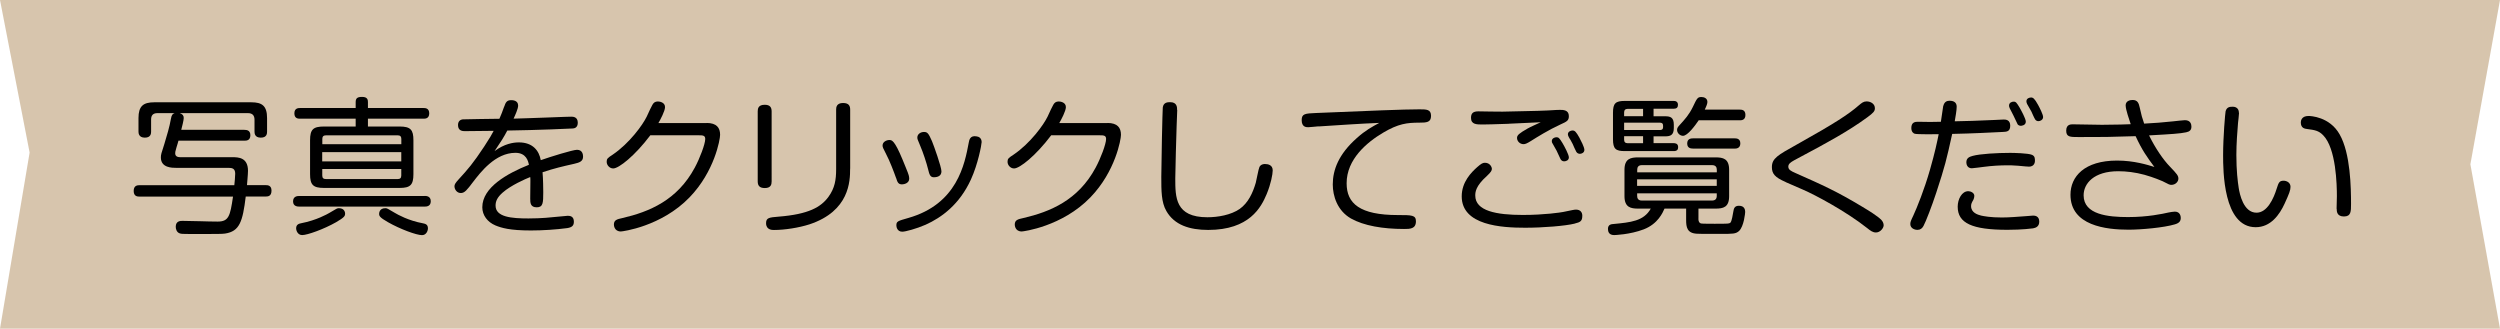 <svg viewBox="0 0 422.09 55.49" xmlns="http://www.w3.org/2000/svg"><path d="m422.09 55.49h-422.09l5-29.73-5-25.76h422.09l-5 27.74z" fill="#b18d5d" opacity=".5"/><path d="m41.3 21.93c.25 0 .97 0 .97.9s-.67.92-.97.92h-11.17c-.08.28-.2.75-.33 1.12-.22.7-.22.88-.22 1.02 0 .65.65.65.95.65h8.72c1 0 2.62.05 2.62 2.3 0 .6-.17 2.32-.17 2.42h3.17c.28 0 .97 0 .97.92 0 .97-.62 1-.97 1h-3.38c-.52 4.27-1.05 5.87-3.47 6.25-.58.08-1.1.08-5.85.08-1.4 0-1.57-.03-1.8-.1-.55-.17-.7-.75-.7-1.12 0-1 .8-1 1.15-1 1.65 0 4.27.12 5.92.12 1.88 0 2.12-.92 2.6-4.22h-15.8c-.28 0-.97 0-.97-.95s.67-.97.97-.97h16.02c.05-.42.15-1.5.15-1.95 0-.88-.53-.98-1.1-.98h-8.85c-.7 0-2.6 0-2.6-1.75 0-.5.07-.67.6-2.32.42-1.4.85-2.8 1.1-4.22.12-.7.3-.82.62-.95h-2.9c-.75 0-1.07.38-1.07 1.07v2.02c0 .28 0 1.05-1.05 1.05s-1.08-.77-1.08-1.05v-2.25c0-2.02.8-2.67 2.67-2.67h16.37c1.83 0 2.67.6 2.67 2.67v2.25c0 .3 0 1.05-1.05 1.05s-1.07-.75-1.07-1.05v-1.97c0-.7-.32-1.12-1.12-1.12h-11.5c.47.17.67.4.67.82 0 .38-.3 1.55-.42 2h10.67z"/><path d="m71.7 33.08c.23 0 1.03 0 1.03.9s-.78.9-1.03.9h-21.17c-.22 0-1.05 0-1.05-.87 0-.92.8-.92 1.05-.92h21.17zm-11.65-11.72v-1.32h-9.4c-.27 0-.95 0-.95-.9s.7-.9.95-.9h9.4v-1c0-.67.3-.88 1.1-.88.92 0 .97.53.97.88v1h9.4c.25 0 .95 0 .95.9s-.7.9-.95.9h-9.4v1.32h5.35c1.85 0 2.33.55 2.33 2.32v5.72c0 1.83-.53 2.33-2.33 2.33h-12.77c-1.85 0-2.35-.53-2.35-2.33v-5.72c0-1.82.52-2.32 2.35-2.32zm-1.79 14.74c0 .38-.15.62-1.52 1.42-2.05 1.17-4.85 2.17-5.72 2.17-.73 0-1.02-.72-1.02-1.15 0-.67.52-.78.85-.85 2.6-.5 4.42-1.55 4.72-1.72 1.33-.8 1.37-.82 1.65-.82 1 0 1.05.8 1.05.95zm-3.85-11.75h13.35v-.9c0-.4-.2-.6-.6-.6h-12.12c-.43 0-.62.2-.62.6v.9zm13.34 1.33h-13.35v1.57h13.35zm-13.34 2.85v1.1c0 .45.22.6.62.6h12.12c.38 0 .6-.15.6-.6v-1.1h-13.35zm12.27 7.42c.45.27 2.27 1.3 4.72 1.75.35.08.85.15.85.85 0 .42-.28 1.15-1 1.15-.95 0-3.7-1.02-5.77-2.2-1.4-.8-1.47-1.05-1.47-1.4 0-.15.05-.95 1.05-.95.3 0 .35.05 1.62.8z"/><path d="m85.13 18.01c.22-.65.4-1.1 1.15-1.1.23 0 1.2 0 1.2.92 0 .53-.5 1.62-.77 2.2 1.35-.05 3.1-.08 5.42-.18 2.87-.12 4.2-.15 4.32-.15.27 0 1.1 0 1.1 1.02 0 .88-.62.95-.83.97-.2.03-6.22.28-11.07.35-.6 1.15-1.12 1.95-2.15 3.47 1.65-1.22 3.12-1.47 4.1-1.47 2.37 0 3.42 1.42 3.7 3 1.62-.57 5.42-1.75 6.12-1.75.95 0 1.02.85 1.02 1.15 0 .78-.55 1-1.52 1.22-2 .45-3.3.75-5.32 1.42.1 1.05.12 2.87.12 3.37 0 1.8-.03 2.55-1.1 2.55s-1.1-.75-1.1-1.47c0-.47.03-2.55.03-2.97 0-.35 0-.47-.03-.67-.83.33-3.27 1.4-4.65 2.62-.93.82-1.2 1.47-1.2 2.2 0 1.95 2.72 2.17 5.55 2.17.43 0 2.28 0 4.47-.25 1.25-.12 2-.2 2.17-.2.45 0 1.03.12 1.03 1 0 .65-.3.95-1.12 1.08-1.88.25-4.12.4-6.12.4-3.57 0-4.97-.43-6-.85-1.35-.57-2.22-1.72-2.22-3.07 0-3.35 4.2-5.7 7.87-7.17-.12-.6-.43-2.02-2.28-2.02-3.4 0-5.9 3.3-7.15 4.92-1.02 1.35-1.42 1.87-2.07 1.87s-1.07-.6-1.07-1.15c0-.28.15-.55.7-1.15 1.58-1.72 2.45-2.72 4.32-5.55.92-1.4 1.38-2.2 1.6-2.65-2.07.03-3.9.05-4.85.05-.33 0-1.17 0-1.17-1.02 0-.6.32-.92.82-.97.18-.03 5.2-.08 6.17-.1.22-.5.6-1.42.8-2.05z"/><path d="m119.3 20.76c1.7 0 2.28.82 2.28 2 0 .8-.95 6.2-5.15 10.55-4.77 4.95-11.37 5.77-11.6 5.77-1.15 0-1.18-1.07-1.18-1.17 0-.77.53-.9 1.45-1.1 4.52-1.05 9.25-3 12.2-8.5.85-1.57 1.77-4 1.77-4.85 0-.62-.45-.62-1.12-.62h-8.15c-2.58 3.42-5.3 5.6-6.27 5.6-.6 0-1.1-.55-1.1-1.12 0-.52.15-.65 1.03-1.22 2.82-1.92 5.07-5.02 5.75-6.45.3-.67.83-1.8.95-1.97.2-.35.45-.55.92-.55.3 0 1.2.15 1.2.95 0 .65-.77 2.1-1.12 2.7h8.15z"/><path d="m130.28 30.63c0 .55-.15 1.12-1.15 1.12-.83 0-1.2-.35-1.2-1.12v-11.82c0-.48.1-1.12 1.18-1.12.85 0 1.17.38 1.17 1.12zm13.25-2.15c0 2.08-.08 7.15-6.87 9.4-1.77.57-4.17.95-6 .95-.28 0-1.32 0-1.32-1.15 0-.92.53-.97 2.1-1.1 5.07-.4 7.17-1.6 8.45-3.37 1.05-1.45 1.28-2.83 1.28-4.65v-10.05c0-.37.05-1.12 1.17-1.12 1 0 1.2.52 1.2 1.12v9.97z"/><path d="m151.28 30.03c-.35-1-1.1-2.95-1.65-3.97-.55-1.08-.62-1.2-.62-1.5 0-.58.62-.92 1.15-.92.4 0 .85 0 2.2 3.25.3.75.83 2 .9 2.22.08.2.25.65.25 1.05 0 .78-.88.97-1.22.97-.65 0-.78-.4-1-1.1zm14.45-6c0 .38-.6 3.65-1.8 6.27-1.92 4.2-4.92 6.42-7.67 7.65-1.53.67-3.4 1.17-3.92 1.17-.87 0-1-.82-1-1.05 0-.7.2-.75 2.02-1.27 8.27-2.35 9.52-9.12 10.2-12.72.08-.45.23-1.27 1.35-1.05.33.05.83.25.83 1zm-9 4.67c-.3-1.22-.9-3.02-1.35-4.05-.5-1.17-.5-1.2-.5-1.45 0-.55.55-.92 1.12-.92s.77.22 1.35 1.55c.32.77 1.6 4.35 1.6 5.1s-.6 1-1.3 1c-.62 0-.75-.55-.92-1.22z"/><path d="m186.98 20.76c1.7 0 2.28.82 2.28 2 0 .8-.95 6.2-5.15 10.55-4.77 4.95-11.37 5.77-11.6 5.77-1.15 0-1.18-1.07-1.18-1.17 0-.77.53-.9 1.45-1.1 4.52-1.05 9.25-3 12.2-8.5.85-1.57 1.77-4 1.77-4.85 0-.62-.45-.62-1.12-.62h-8.15c-2.58 3.42-5.3 5.6-6.27 5.6-.6 0-1.1-.55-1.1-1.12 0-.52.15-.65 1.03-1.22 2.82-1.92 5.07-5.02 5.75-6.45.3-.67.83-1.8.95-1.97.2-.35.45-.55.92-.55.3 0 1.2.15 1.2.95 0 .65-.77 2.1-1.12 2.7h8.15z"/><path d="m198.76 18.56c0 .42-.1 2.27-.1 2.65-.05 1.22-.23 7.97-.23 8.9 0 3.22 0 6.57 5.42 6.57 1.78 0 3.97-.38 5.45-1.4 1.45-1.03 2.22-2.72 2.72-4.42.12-.42.45-2.32.62-2.67.25-.47.75-.5.92-.5.55 0 1.32.17 1.32 1.08 0 .62-.3 2.27-1.02 4-.93 2.22-2.9 6.05-9.87 6.05-3.15 0-5.72-.83-7.07-3.2-.85-1.47-.85-3.4-.85-5.77 0-2.07.2-11.32.25-11.7.12-.88.83-.9 1.25-.9 1.17 0 1.17.88 1.17 1.33z"/><path d="m222.61 21.33c-.28.02-1.47.15-1.72.15-.33 0-1.12 0-1.12-1.2 0-1.08.57-1.12 2.42-1.2 9.17-.38 14.75-.62 17.47-.62 1.18 0 1.95 0 1.95 1.1s-.73 1.15-2 1.15c-2.03 0-3.53.17-6.1 1.7-2.7 1.6-6.17 4.47-6.15 8.55 0 3.4 2.22 5.35 8.65 5.35 2.35 0 3.05 0 3.05 1.05 0 1.3-1.02 1.3-2 1.3-3.6 0-6.8-.55-8.97-1.77-2.32-1.33-3.07-3.82-3.07-5.75 0-2.45.98-5.1 4.05-7.82 1.47-1.32 2.6-1.92 3.8-2.57-3.15.12-6.82.38-10.25.6z"/><path d="m265.88 37.75c-1.6.4-5.38.7-8.37.7-3.97 0-10.72-.38-10.72-5.3 0-2.45 1.65-4.07 2.6-4.92.7-.62.97-.75 1.32-.75.85 0 1.17.72 1.17 1.02 0 .27-.1.52-.85 1.22-1.9 1.7-1.95 2.72-1.95 3.3 0 2.6 3.57 3.27 8.02 3.27 3.67 0 6.4-.42 6.8-.5 1.7-.35 1.9-.4 2.2-.4.72 0 1.05.47 1.05 1.02 0 .92-.32 1.1-1.27 1.33zm-11.15-16.85c-2.22.08-3.85.12-4.42.12-1 0-1.95 0-1.95-1.12 0-.78.35-1.1 1.25-1.1.65 0 3.5.07 4.07.05 6.2-.12 7-.17 7.65-.2 1.57-.1 1.75-.1 2.05-.1.53 0 1.5 0 1.5 1.05 0 .77-.33.92-1.43 1.42-1.97.9-3.97 2.15-5 2.8-.65.4-.93.52-1.22.52-.62 0-1.1-.5-1.1-1.05 0-.47.35-.77 1.8-1.6.33-.2 1.88-.9 2.2-1.05-1.8.08-4.02.2-5.4.25zm7.37 3.3c-.07-.12-.1-.25-.1-.38 0-.45.47-.65.78-.65.35 0 .5.12 1.02.98.33.55 1.08 1.95 1.08 2.42 0 .53-.53.67-.8.67-.3 0-.5-.17-.62-.4-.1-.23-.55-1.2-.65-1.4s-.62-1.07-.7-1.25zm3-.65c-.35-.57-.38-.72-.38-.9 0-.42.47-.62.78-.62.38 0 .6.22 1.15 1.2.25.47.85 1.62.85 2.07 0 .5-.5.67-.75.67-.2 0-.47-.08-.62-.35-.12-.2-.53-1.12-.6-1.3-.17-.33-.27-.5-.42-.78z"/><path d="m286.75 36.93c0 .45.15.72.43.8.2.05 1.92.05 2.3.05 2.25 0 2.5 0 2.7-.22.22-.28.38-1.35.47-1.85.08-.5.2-.97.95-.97.95 0 1.05.7 1.05 1.05 0 .12-.2 2.45-1.05 3.22-.55.48-1 .48-3.15.48-3.15 0-3.5 0-3.95-.03-1.67-.08-1.82-1.12-1.82-2.32v-1.92h-3.65c-.3.67-1.1 2.57-3.5 3.5-2.35.9-4.97.97-5 .97-.9 0-1.05-.6-1.05-1.05 0-.75.6-.8.93-.82 2.87-.28 5.12-.47 6.3-2.6h-2.12c-1.25 0-2.32-.2-2.32-2.1v-4.45c0-1.9 1.07-2.1 2.32-2.1h13.05c1.25 0 2.3.2 2.3 2.1v4.45c0 1.88-1 2.1-2.3 2.1h-2.88v1.72zm-7.57-17.3h1.95c.9 0 1.47.2 1.47 1.42v.55c0 1.22-.57 1.42-1.47 1.42h-1.95v1.15h3.4c.22 0 .75.03.75.67 0 .42-.18.67-.75.67h-8.25c-1.52 0-2-.35-2-2v-4.47c0-1.6.43-2 2-2h8.25c.28 0 .72.08.72.67 0 .42-.22.65-.72.65h-3.4v1.25zm-1.77 0v-1.25h-2.6c-.42 0-.6.23-.6.62v.62h3.2zm-3.2 2.32h6c.23 0 .58 0 .58-.52 0-.42 0-.72-.58-.72h-6v1.25zm3.2 1.05h-3.2v.58c0 .38.18.6.6.6h2.6v-1.17zm-1 6.1h13.45v-.42c0-.47-.2-.8-.82-.8h-11.82c-.62 0-.8.35-.8.8v.42zm13.44 1.18h-13.45v1.1h13.45zm-13.44 2.35v.4c0 .38.1.83.8.83h11.82c.55 0 .82-.25.82-.8v-.42h-13.45zm10.39-12.32c-.62.92-1.88 2.62-2.65 2.62-.5 0-1-.45-1-1 0-.28.12-.48.4-.78.93-1.02 1.6-1.75 2.25-3.07.72-1.52.82-1.7 1.47-1.7.45 0 1 .22 1 .83 0 .27-.15.7-.45 1.3h5.92c.28 0 .95 0 .95.9s-.7.9-.95.9h-6.95zm-.97 4.77c-.25 0-.97 0-.97-.85s.7-.87.97-.87h7.05c.25 0 .95 0 .95.85s-.7.88-.95.88h-7.05z"/><path d="m301.48 30.73c-1.85-.8-2.32-1.42-2.32-2.52 0-1.47 1-2.02 4.1-3.75 6.57-3.67 8.85-5.17 10.57-6.67.5-.42.8-.67 1.32-.67.7 0 1.4.42 1.4 1.15 0 .5-.25.78-1.27 1.53-3.15 2.32-7.07 4.45-11.22 6.65-.97.52-1.53.8-1.8 1.05-.15.12-.33.32-.33.62 0 .53.43.75 1.18 1.08 4.55 2.02 6.9 3.05 11.3 5.7 1.03.62 2.62 1.58 3.25 2.25.22.25.37.57.37.88 0 .47-.57 1.22-1.3 1.22-.53 0-.92-.28-1.47-.73-3.6-2.85-8.77-5.6-10.85-6.5l-2.92-1.27z"/><path d="m328.11 17.86c.18-.72.65-.85 1.05-.85.65 0 1.2.25 1.2 1 0 .62-.22 1.82-.33 2.47 2.3-.05 3.32-.07 6.6-.22.15 0 1.62-.08 1.67-.08.33 0 1.1.03 1.1 1.05s-.65 1.02-1.3 1.05c-2.57.12-4.75.25-8.5.33-.97 4.4-1.22 5.45-2.7 9.95-.72 2.2-1.75 4.87-2.15 5.6-.22.4-.52.65-1.02.65s-1.2-.28-1.2-.98c0-.32.08-.55.5-1.42.62-1.33 1.88-4.45 2.82-7.75.85-2.97 1.2-4.67 1.47-6-.67 0-3.62.05-4.05-.08-.17-.05-.57-.27-.57-.97 0-1 .67-1.05 1.12-1.05.32 0 1.77.03 2.07.03.72 0 1.17-.03 1.8-.03.05-.42.33-2.32.4-2.7zm15.17 20.69c-.18.02-1.78.25-4.35.25-5.97 0-8.4-1.12-8.4-3.9 0-1.3.72-2.62 1.78-2.62.38 0 1.03.25 1.03.8 0 .22-.08.47-.15.62-.3.53-.4.73-.4 1.1 0 1.12 1.12 1.45 1.7 1.6.47.1 1.57.32 3.5.32 1.2 0 2.62-.12 4-.22.18 0 1.1-.1 1.28-.1.3 0 1.03.07 1.03 1.02 0 .85-.62 1.05-1 1.12zm-.75-10.42c-.22 0-.57-.03-1.82-.15-.75-.07-1.5-.07-1.75-.07-1.25 0-2.6.07-4.1.27-.3.03-1.67.23-1.95.23-.78 0-.92-.7-.92-1 0-.78.57-.95 1.1-1.1 1.2-.33 4.05-.5 6.3-.5.58 0 3.05.05 3.68.33.5.22.5.6.5 1.05 0 .1-.03.95-1.03.95zm-3.23-9.9c-.07-.12-.1-.28-.1-.4 0-.5.47-.67.78-.67.38 0 .5.18 1 1 .23.4 1.05 1.88 1.05 2.38 0 .65-.75.7-.85.7-.25 0-.47-.15-.53-.25-.12-.25-.6-1.25-.7-1.47-.1-.2-.58-1.1-.65-1.27zm2.93-.72c-.07-.15-.1-.28-.1-.4 0-.5.5-.65.8-.65s.57.15 1.17 1.25c.25.45.85 1.62.85 2.05 0 .47-.47.7-.8.7-.25 0-.45-.15-.53-.28-.15-.2-.57-1.17-.65-1.35-.12-.22-.65-1.15-.75-1.32z"/><path d="m358.88 17.83c0-.85.82-.95 1.2-.95.83 0 1.03.57 1.18 1.27.3 1.38.4 1.7.75 2.72 1.6-.08 3.22-.2 4.85-.38.33-.03 1.72-.2 2.03-.2 1 0 1.1.75 1.1 1.1 0 .58-.32.83-.9.95-1.07.22-2.32.3-6.25.52 1.05 2.15 2.38 4.1 3.55 5.3 1.15 1.2 1.4 1.5 1.4 2 0 .52-.5 1.05-1.18 1.05-.3 0-.4-.05-1.5-.62-.1-.05-1.5-.65-3.05-1.08-1.55-.42-3.05-.6-4.42-.6-4.12 0-5.85 2.07-5.85 4.07 0 3.27 4.17 3.67 7.5 3.67s5.85-.55 6.82-.77c.28-.05.8-.15 1.08-.15.92 0 1 .83 1 1.05 0 .53-.23.88-1 1.1-1.82.55-5.67.9-7.8.9-3.8 0-9.82-.67-9.82-5.9 0-3.07 2.35-5.77 7.87-5.77 2.85 0 5.15.72 6.3 1.08-1.25-1.67-2.1-2.87-3.17-5.2-4.82.15-5 .15-9.6.15-1.47 0-2.12 0-2.12-1.08s.8-1.07 1.12-1.07c1.35 0 3.55.08 4.92.08 2.22 0 4.45-.08 4.85-.1-.25-.77-.85-2.47-.85-3.15z"/><path d="m378.03 19.06c0 .28-.15 1.48-.17 1.7-.12 1.47-.28 3.47-.28 5.4 0 2.62.22 4.47.4 5.6.15.95.78 4.15 3 4.15 1.8 0 2.88-2.35 3.42-4.1.3-.92.4-1.3 1.15-1.3.47 0 1.17.28 1.17 1.03 0 .57-.22 1.15-1 2.85-.85 1.85-2.33 3.97-4.88 3.97-5.5 0-5.5-9.65-5.5-12.17 0-3.07.35-7.07.42-7.4.2-.77.78-.77 1.22-.77.12 0 1.03 0 1.03 1.05zm16.47 16.19c0-.32.05-1.82.05-2.12 0-1.92-.12-8.07-2.32-10.3-.75-.77-1.4-.88-2.72-1.05-.35-.05-1.05-.12-1.05-1.1 0-.27.1-1.1 1.3-1.1.3 0 3.55.1 5.25 3.1 1.85 3.22 1.93 9.07 1.93 11.77 0 1.25 0 2.1-1.2 2.1s-1.22-.88-1.22-1.3z"/></svg>